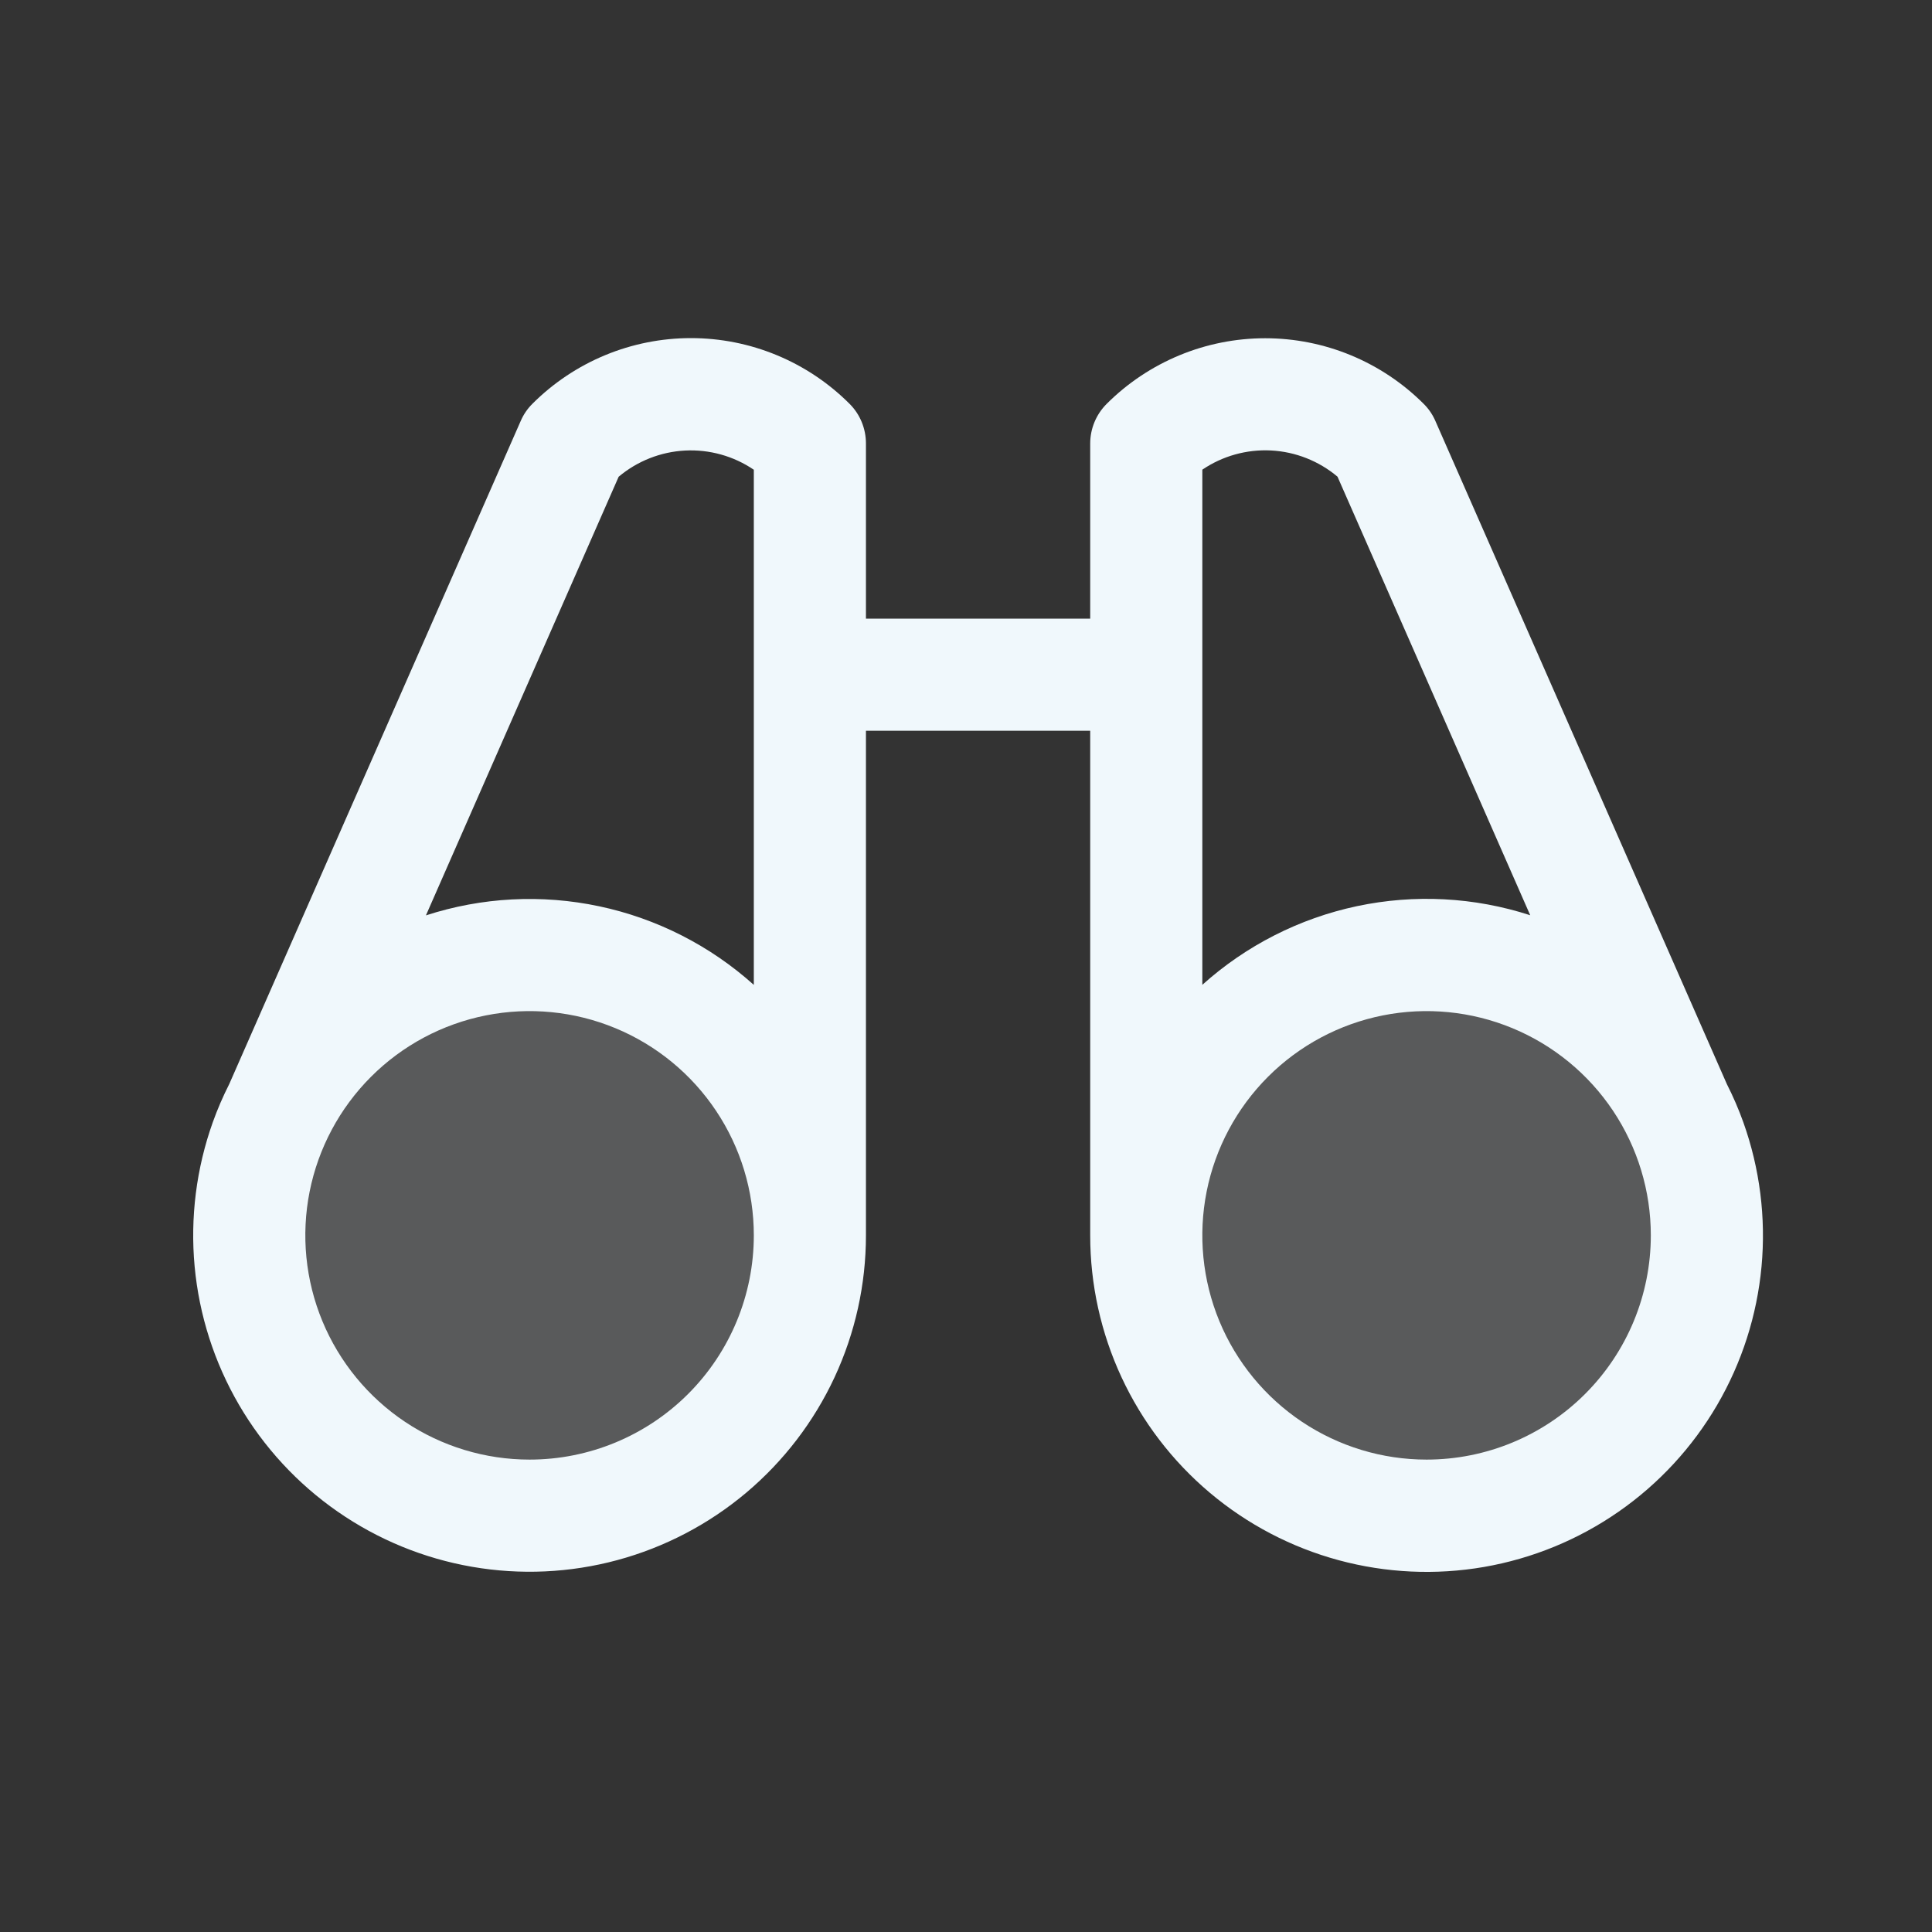 <svg xmlns="http://www.w3.org/2000/svg" width="80" height="80" viewBox="0 0 80 80" fill="none"><rect x="0" y="0" width="80" height="80" fill="#333333" stroke="none"/><path opacity="0.2" d="M33.542 51.153C33.542 53.449 32.862 55.693 31.586 57.602C30.311 59.51 28.498 60.998 26.377 61.877C24.256 62.755 21.922 62.985 19.671 62.537C17.419 62.089 15.351 60.984 13.728 59.361C12.104 57.737 10.999 55.669 10.551 53.417C10.103 51.166 10.333 48.832 11.212 46.711C12.09 44.59 13.578 42.778 15.487 41.502C17.395 40.227 19.64 39.546 21.935 39.546C25.014 39.546 27.966 40.769 30.143 42.946C32.319 45.122 33.542 48.075 33.542 51.153ZM59.078 39.546C56.782 39.546 54.538 40.227 52.63 41.502C50.721 42.778 49.233 44.59 48.355 46.711C47.476 48.832 47.246 51.166 47.694 53.417C48.142 55.669 49.247 57.737 50.871 59.361C52.494 60.984 54.562 62.089 56.814 62.537C59.065 62.985 61.399 62.755 63.52 61.877C65.641 60.998 67.454 59.51 68.729 57.602C70.004 55.693 70.685 53.449 70.685 51.153C70.685 48.075 69.462 45.122 67.286 42.946C65.109 40.769 62.157 39.546 59.078 39.546Z" fill="#F0F8FC"></path><path d="M72.188 46.472C71.994 45.931 71.766 45.403 71.506 44.891L59.437 17.434C59.323 17.17 59.16 16.93 58.955 16.726C58.093 15.864 57.069 15.18 55.943 14.713C54.816 14.246 53.608 14.006 52.389 14.006C51.169 14.006 49.961 14.246 48.835 14.713C47.708 15.18 46.684 15.864 45.822 16.726C45.388 17.161 45.144 17.749 45.143 18.363V25.617H35.857V18.363C35.857 18.058 35.797 17.756 35.681 17.474C35.565 17.192 35.394 16.936 35.178 16.721C34.316 15.858 33.292 15.174 32.165 14.707C31.039 14.24 29.831 14 28.611 14C27.392 14 26.184 14.24 25.057 14.707C23.931 15.174 22.907 15.858 22.045 16.721C21.84 16.924 21.677 17.164 21.563 17.428L9.494 44.885C9.234 45.398 9.006 45.926 8.812 46.467C8.129 48.379 7.872 50.417 8.059 52.439C8.247 54.461 8.874 56.417 9.897 58.171C10.92 59.925 12.314 61.435 13.981 62.593C15.649 63.752 17.55 64.532 19.55 64.878C21.551 65.225 23.604 65.13 25.564 64.6C27.524 64.07 29.344 63.118 30.898 61.811C32.451 60.503 33.7 58.872 34.557 57.031C35.413 55.19 35.857 53.184 35.857 51.153V30.26H45.143V51.153C45.142 53.184 45.585 55.19 46.441 57.032C47.297 58.873 48.545 60.505 50.099 61.814C51.652 63.122 53.473 64.075 55.433 64.605C57.393 65.135 59.446 65.231 61.447 64.885C63.448 64.538 65.349 63.759 67.017 62.6C68.685 61.442 70.079 59.933 71.103 58.178C72.126 56.424 72.753 54.468 72.941 52.446C73.128 50.423 72.871 48.385 72.188 46.472ZM25.617 19.741C26.391 19.09 27.356 18.709 28.367 18.656C29.377 18.604 30.377 18.883 31.214 19.451V40.782C29.402 39.155 27.194 38.032 24.811 37.527C22.428 37.022 19.954 37.151 17.637 37.904L25.617 19.741ZM21.929 60.439C20.092 60.439 18.297 59.894 16.77 58.874C15.243 57.853 14.053 56.403 13.35 54.707C12.647 53.01 12.463 51.143 12.821 49.342C13.18 47.54 14.064 45.886 15.363 44.587C16.661 43.288 18.316 42.404 20.117 42.046C21.918 41.688 23.785 41.871 25.482 42.574C27.179 43.277 28.629 44.467 29.649 45.994C30.67 47.521 31.214 49.316 31.214 51.153C31.214 53.616 30.236 55.978 28.495 57.719C26.753 59.461 24.391 60.439 21.929 60.439ZM49.786 19.448C50.623 18.88 51.623 18.601 52.633 18.653C53.644 18.706 54.609 19.087 55.383 19.738L63.363 37.898C61.046 37.146 58.572 37.017 56.189 37.522C53.806 38.028 51.598 39.151 49.786 40.779V19.448ZM59.071 60.439C57.235 60.439 55.44 59.894 53.913 58.874C52.386 57.853 51.195 56.403 50.492 54.707C49.79 53.01 49.606 51.143 49.964 49.342C50.322 47.54 51.207 45.886 52.505 44.587C53.804 43.288 55.459 42.404 57.26 42.046C59.061 41.688 60.928 41.871 62.625 42.574C64.322 43.277 65.772 44.467 66.792 45.994C67.812 47.521 68.357 49.316 68.357 51.153C68.357 53.616 67.379 55.978 65.637 57.719C63.896 59.461 61.534 60.439 59.071 60.439Z" fill="#F0F8FC"></path></svg>